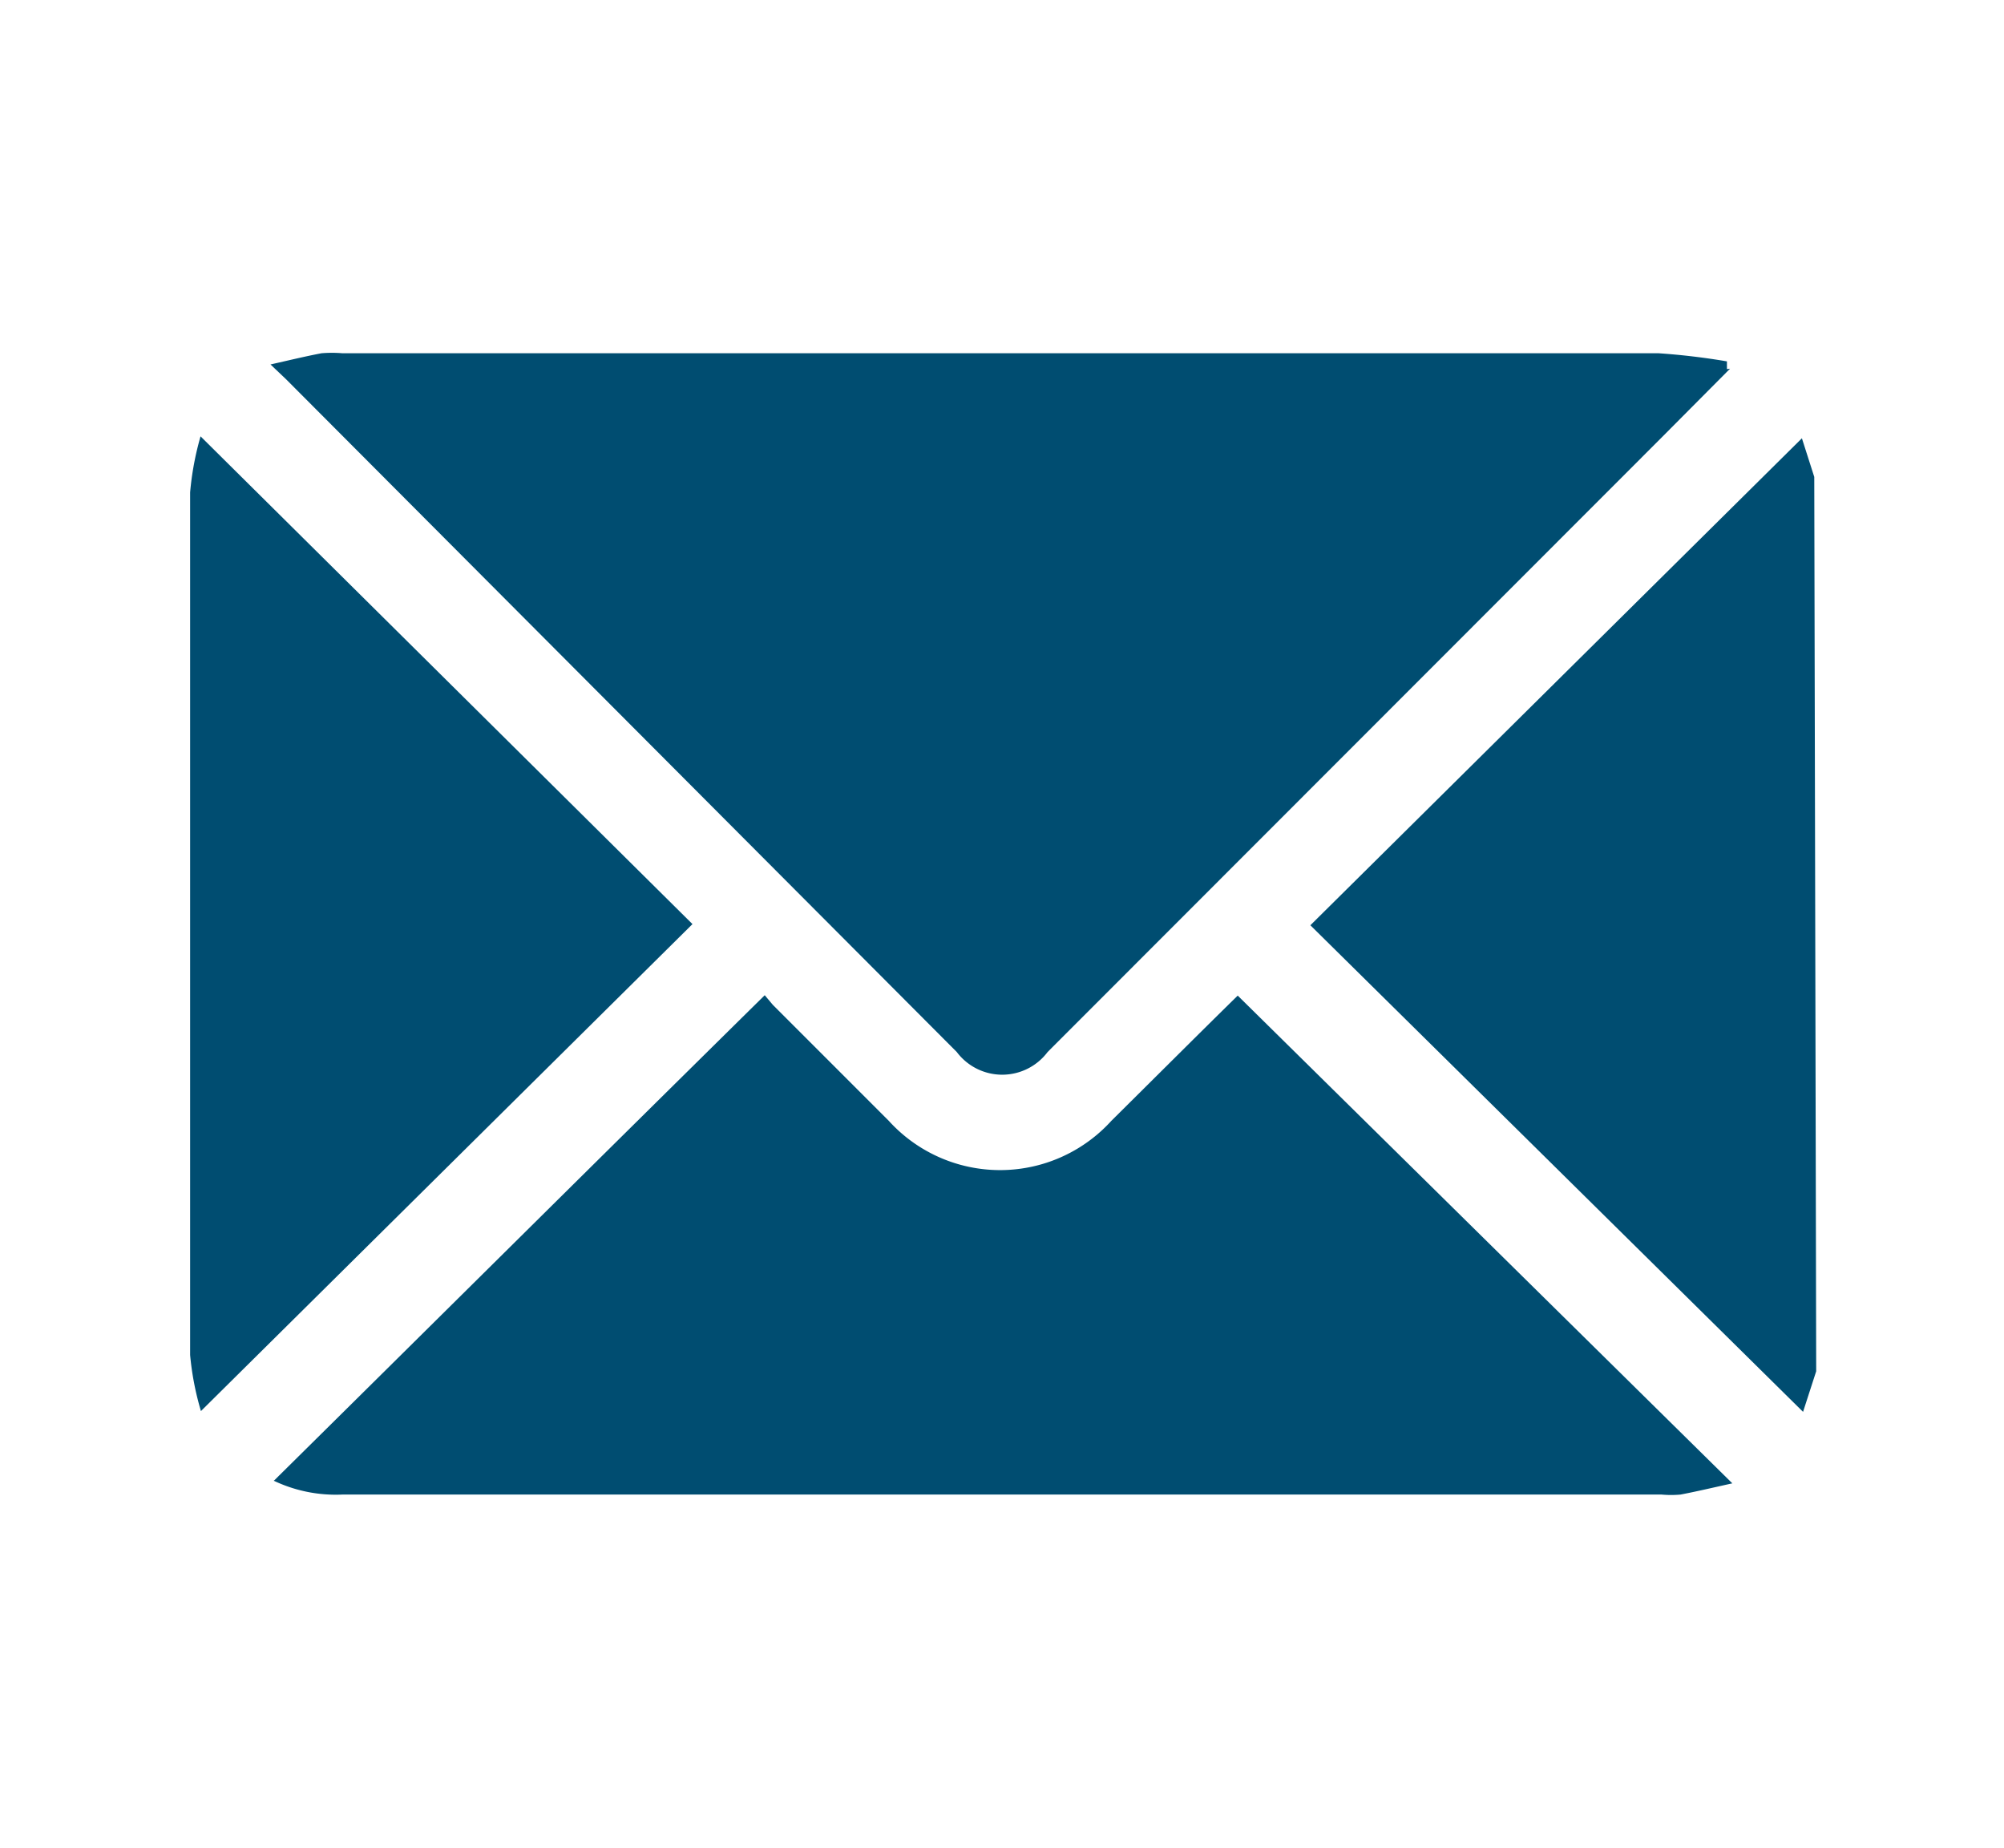 <svg id="Capa_1" data-name="Capa 1" xmlns="http://www.w3.org/2000/svg" xmlns:xlink="http://www.w3.org/1999/xlink" viewBox="0 0 51.86 47.81"><defs><style>.cls-1{fill:none;}.cls-2{clip-path:url(#clip-path);}.cls-3{fill:#004d71;}</style><clipPath id="clip-path"><rect class="cls-1" x="-3182.53" y="-1264.37" width="1920" height="8483"/></clipPath></defs><path class="cls-3" d="M47,35.48c-.12.36-.23.72-.34,1.05L33.91,23.94l12.72-12.6c.09.28.2.63.32,1Z"/><path class="cls-3" d="M44.77,9.54,43,11.32,27.11,27.22a1.47,1.47,0,0,1-2.35,0L7.4,9.81,7,9.43c.49-.11.9-.21,1.32-.29a3.25,3.25,0,0,1,.54,0q17,0,34.06,0a17.78,17.78,0,0,1,1.77.21c0,.07,0,.14,0,.2"/><path class="cls-3" d="M7.08,38.32c4.25-4.2,8.46-8.38,12.71-12.57L20,26c1,1,2,2,3,3a3.89,3.89,0,0,0,5.76,0c1.11-1.1,2.21-2.2,3.27-3.24L44.83,38.38c-.5.11-.92.21-1.34.29a2.68,2.68,0,0,1-.49,0H8.86a3.74,3.74,0,0,1-1.78-.36"/><path class="cls-3" d="M5.2,36.51a7.45,7.45,0,0,1-.28-1.45q0-11.16,0-22.32a7.59,7.59,0,0,1,.27-1.45L17.92,23.91,5.2,36.51"/></svg>